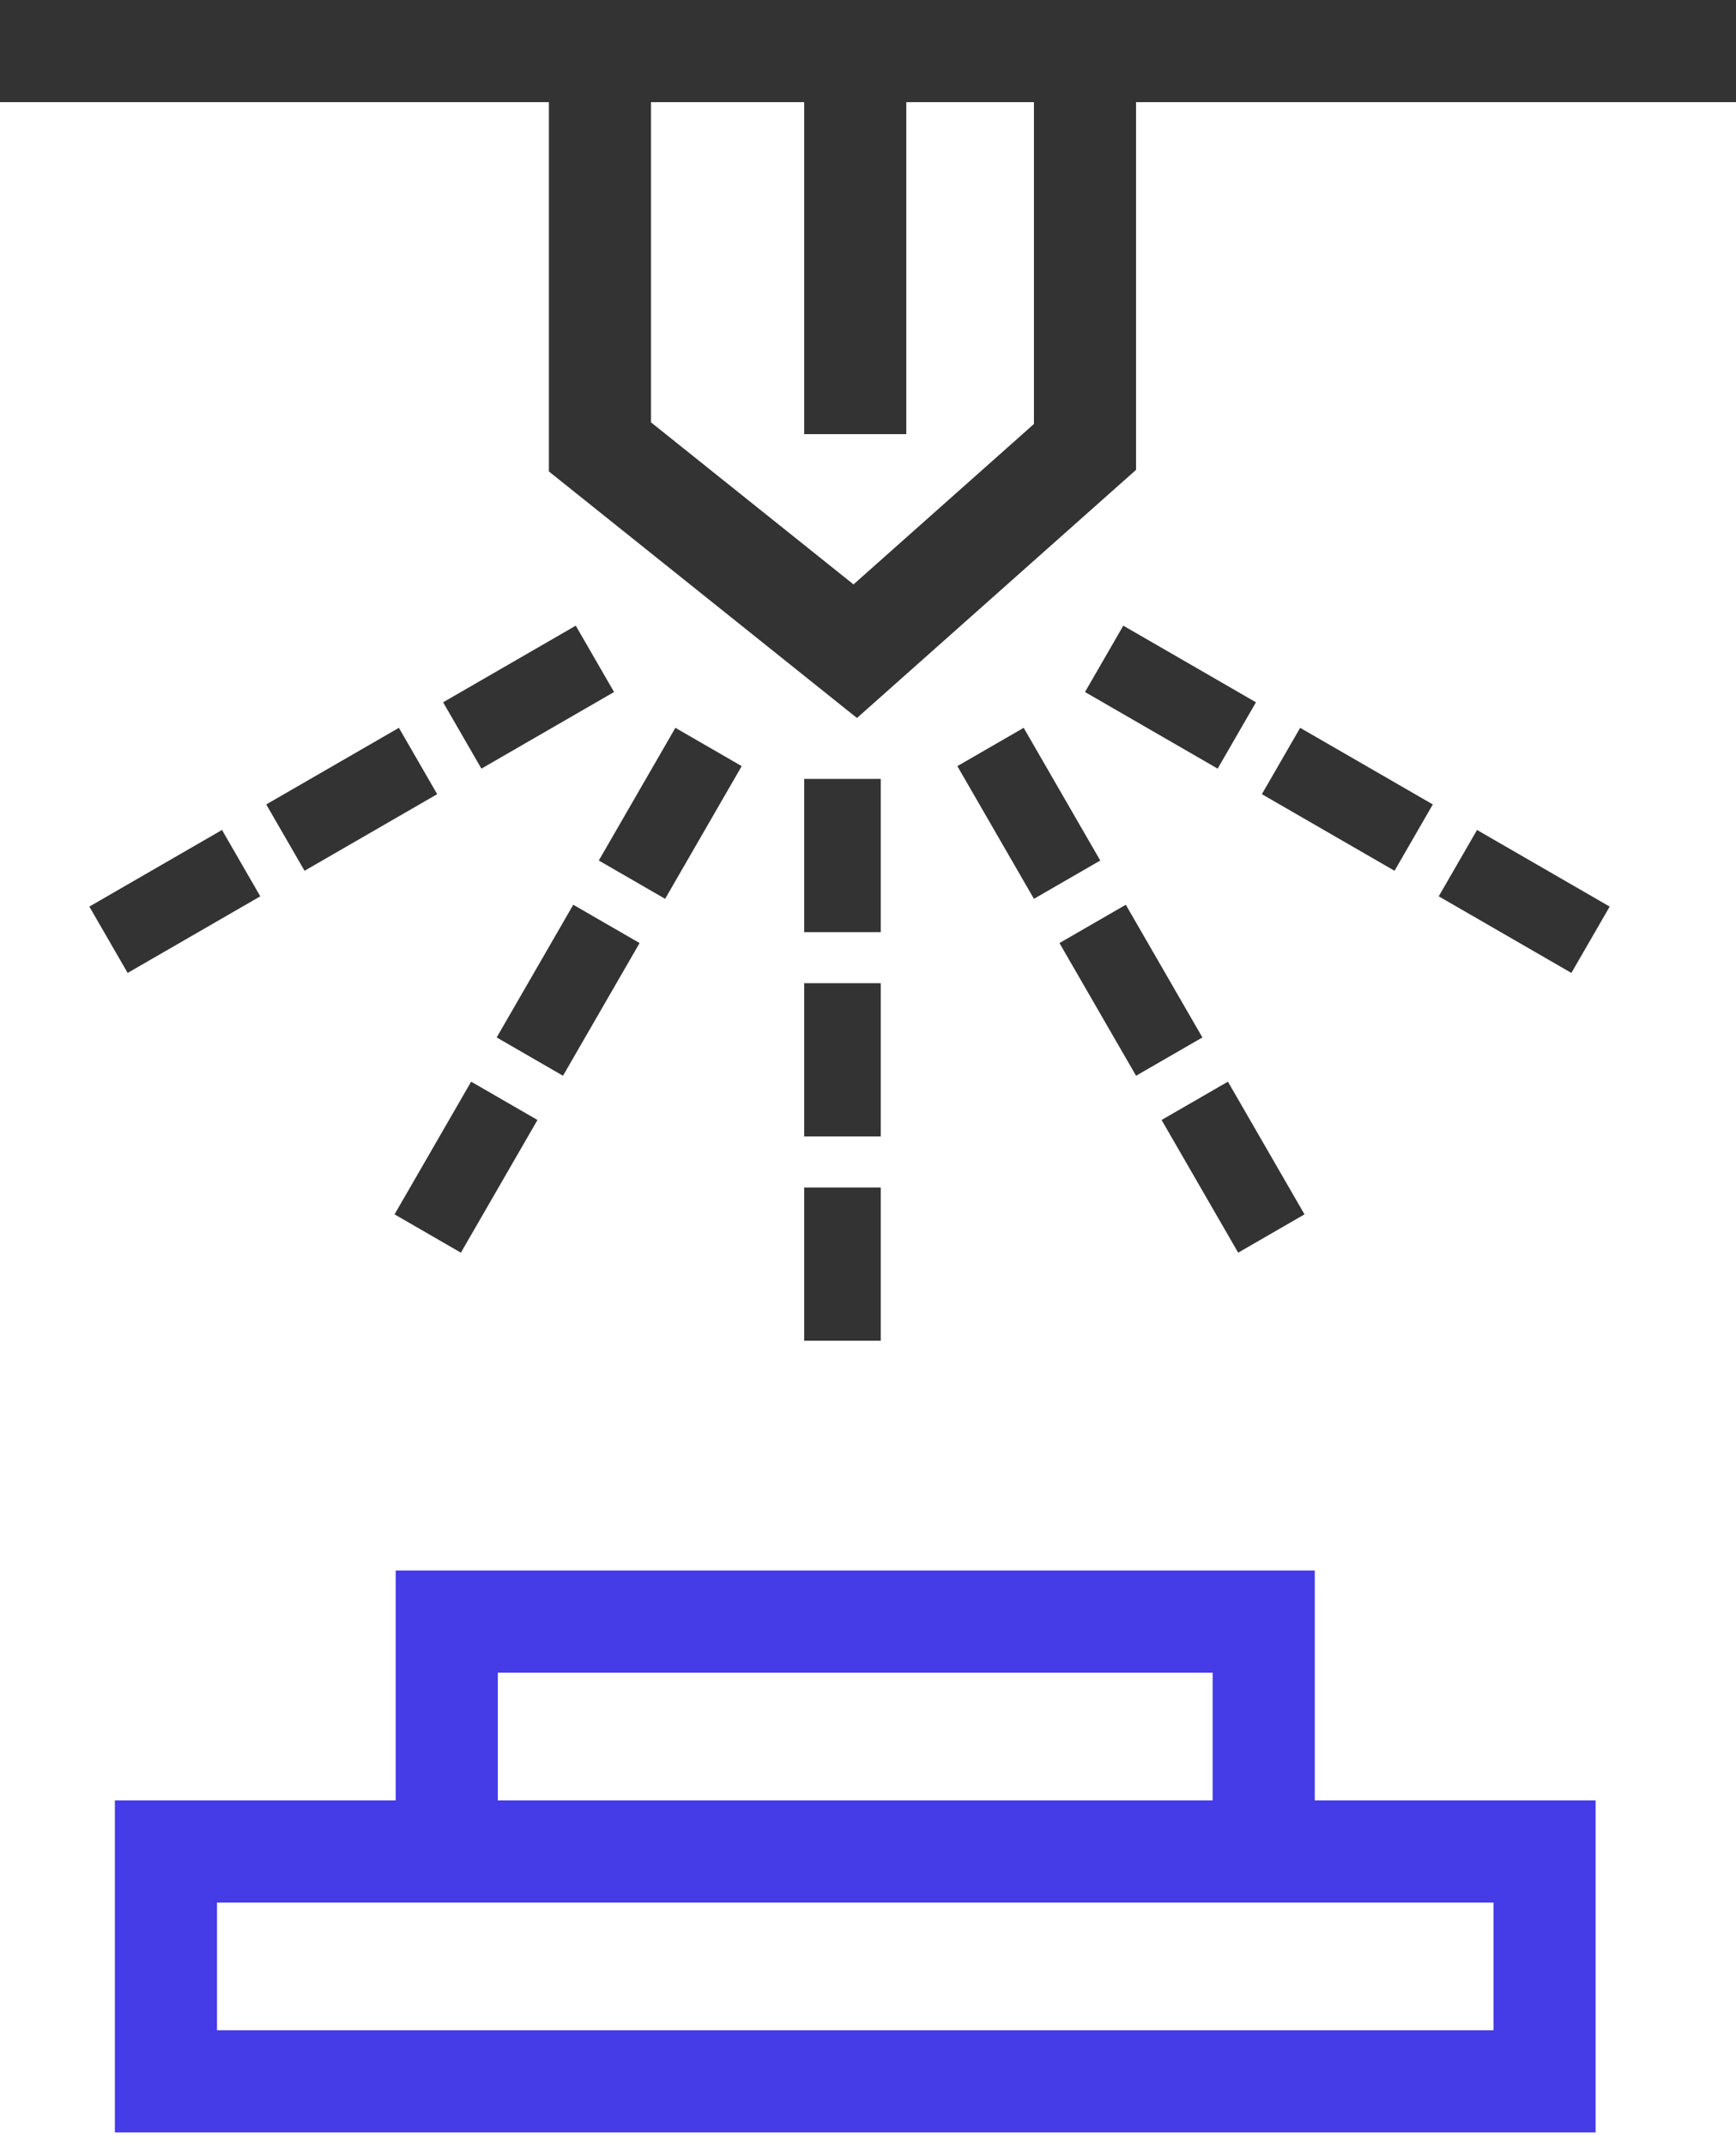 <svg width="68" height="84" viewBox="0 0 68 84" fill="none" xmlns="http://www.w3.org/2000/svg">
<g id="Group 943">
<path id="Vector 83" d="M2 2H66M23.5 4.5V17.5L33.5 25.5L42.5 17.5V4.5M33.5 4.5V15" stroke="#333333" stroke-width="4" stroke-linecap="square"/>
<g id="Group 942">
<g id="Group 937">
<rect id="Rectangle 1258" x="31.5" y="30.5" width="3" height="6" fill="#333333"/>
<rect id="Rectangle 1259" x="31.5" y="38.5" width="3" height="6" fill="#333333"/>
<rect id="Rectangle 1260" x="31.5" y="46.5" width="3" height="6" fill="#333333"/>
</g>
<g id="Group 938">
<rect id="Rectangle 1258_2" x="37.5" y="30" width="3" height="6" transform="rotate(-30 37.5 30)" fill="#333333"/>
<rect id="Rectangle 1259_2" x="41.5" y="36.928" width="3" height="6" transform="rotate(-30 41.5 36.928)" fill="#333333"/>
<rect id="Rectangle 1260_2" x="45.5" y="43.856" width="3" height="6" transform="rotate(-30 45.5 43.856)" fill="#333333"/>
</g>
<g id="Group 939">
<rect id="Rectangle 1258_3" x="42.5" y="27.098" width="3" height="6" transform="rotate(-60 42.5 27.098)" fill="#333333"/>
<rect id="Rectangle 1259_3" x="49.428" y="31.098" width="3" height="6" transform="rotate(-60 49.428 31.098)" fill="#333333"/>
<rect id="Rectangle 1260_3" x="56.356" y="35.098" width="3" height="6" transform="rotate(-60 56.356 35.098)" fill="#333333"/>
</g>
<g id="Group 940">
<rect id="Rectangle 1258_4" width="3" height="6" transform="matrix(-0.866 -0.5 -0.5 0.866 29.053 30)" fill="#333333"/>
<rect id="Rectangle 1259_4" width="3" height="6" transform="matrix(-0.866 -0.5 -0.5 0.866 25.053 36.928)" fill="#333333"/>
<rect id="Rectangle 1260_4" width="3" height="6" transform="matrix(-0.866 -0.5 -0.5 0.866 21.053 43.856)" fill="#333333"/>
</g>
<g id="Group 941">
<rect id="Rectangle 1258_5" width="3" height="6" transform="matrix(-0.5 -0.866 -0.866 0.5 24.053 27.098)" fill="#333333"/>
<rect id="Rectangle 1259_5" width="3" height="6" transform="matrix(-0.5 -0.866 -0.866 0.5 17.125 31.098)" fill="#333333"/>
<rect id="Rectangle 1260_5" width="3" height="6" transform="matrix(-0.5 -0.866 -0.866 0.5 10.196 35.098)" fill="#333333"/>
</g>
</g>
<path id="Union" fill-rule="evenodd" clip-rule="evenodd" d="M19.5 65.5H47.5V70.5H19.5V65.5ZM15.5 70.5V65.5V61.5H19.5H47.5H51.5V65.5V70.5H58.5H62.5V74.5V79.5V83.5H58.5H8.5H4.5V79.5V74.5V70.5H8.5H15.5ZM51.5 74.5H47.5H19.5H15.5H8.5V79.5H58.5V74.5H51.5Z" fill="#453BE7"/>
</g>
</svg>
